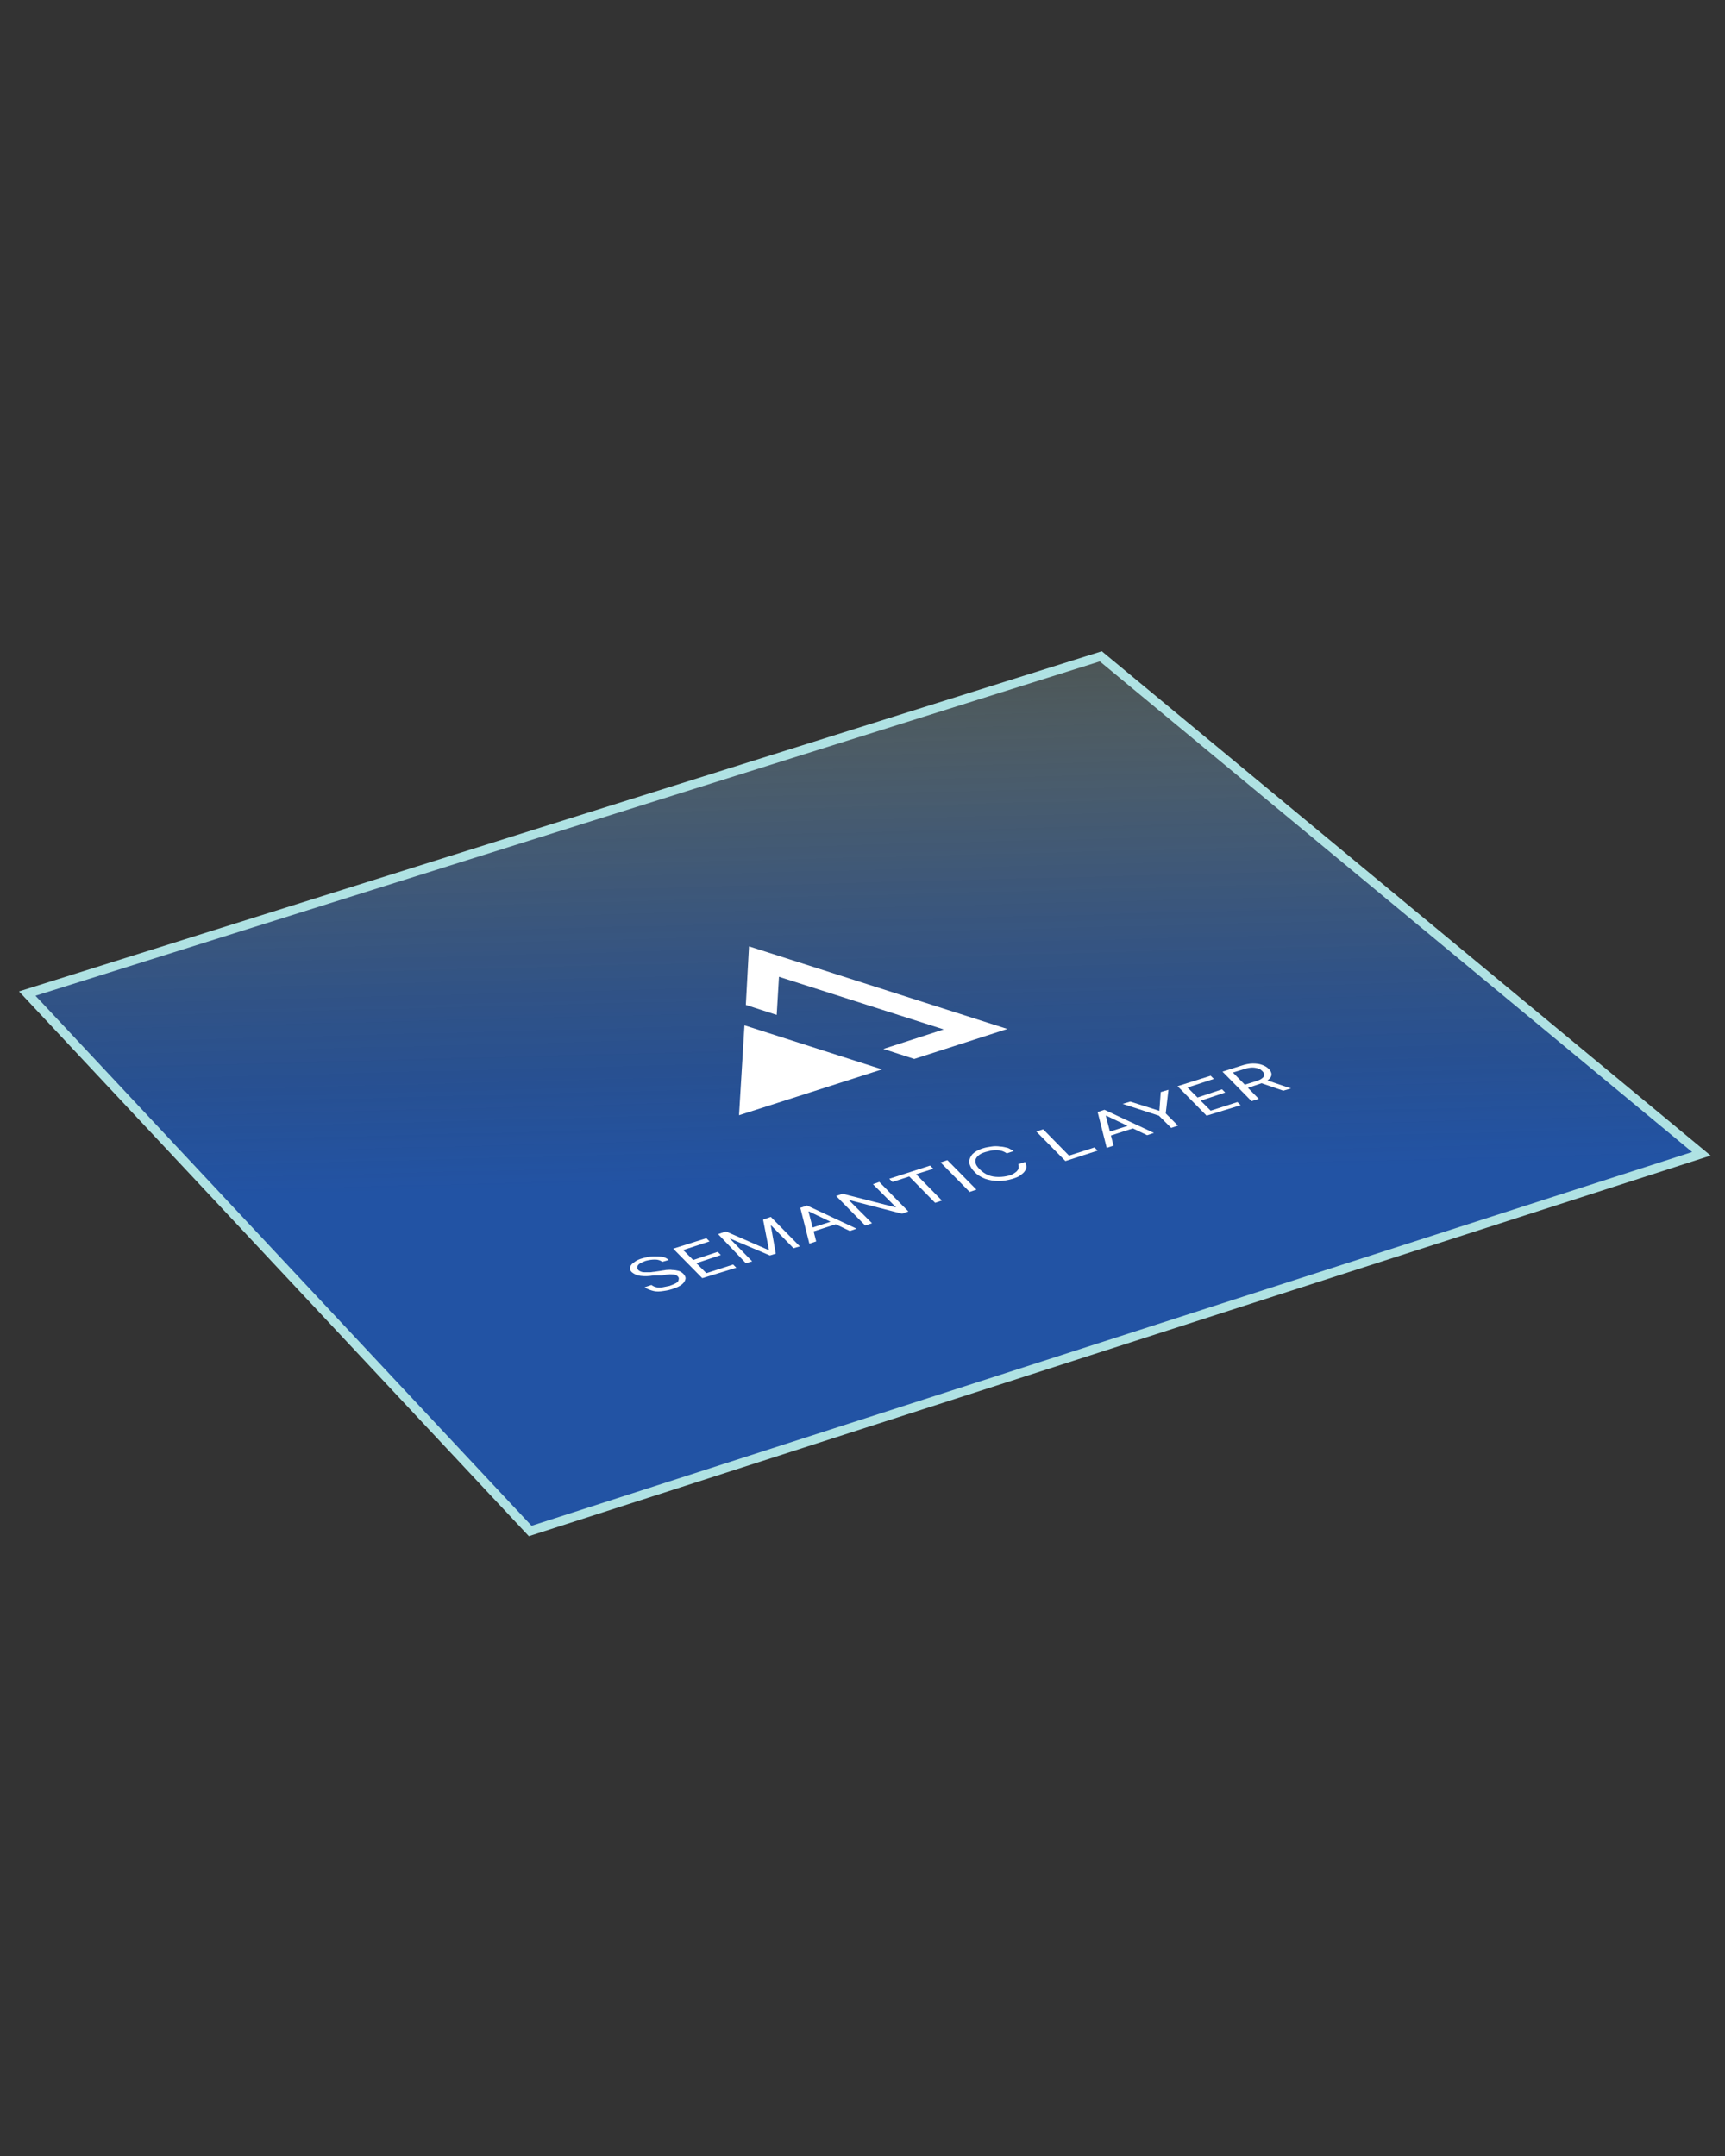 <?xml version="1.0" encoding="utf-8"?>
<!-- Generator: Adobe Illustrator 26.1.0, SVG Export Plug-In . SVG Version: 6.00 Build 0)  -->
<svg version="1.1" xmlns="http://www.w3.org/2000/svg" xmlns:xlink="http://www.w3.org/1999/xlink" x="0px" y="0px"
	 viewBox="0 0 380 475" style="enable-background:new 0 0 380 475;" xml:space="preserve">
<rect x="0" y="0" width="380" height="475" fill="#333333" stroke="none"/>
<style type="text/css">
	.st0{display:none;}
	.st1{display:inline;fill:none;stroke:#AFE2E3;stroke-width:2;stroke-miterlimit:3;}
	.st2{display:inline;fill:none;stroke:#AFE2E3;stroke-width:2;stroke-miterlimit:3;stroke-opacity:0.6;}
	.st3{display:inline;fill:none;stroke:#AFE2E3;stroke-width:2;stroke-miterlimit:3;stroke-opacity:0.3;}
	.st4{display:inline;}
	.st5{fill-rule:evenodd;clip-rule:evenodd;fill:#0047BA;fill-opacity:0.38;stroke:#AFE2E3;stroke-width:2;stroke-miterlimit:3;}
	.st6{fill-rule:evenodd;clip-rule:evenodd;fill:#009ABF;fill-opacity:0.38;stroke:#AFE2E3;stroke-width:2;stroke-miterlimit:3;}
	.st7{fill-rule:evenodd;clip-rule:evenodd;fill:#AFE2E3;fill-opacity:0.38;stroke:#AFE2E3;stroke-width:2;stroke-miterlimit:3;}
	.st8{fill-rule:evenodd;clip-rule:evenodd;fill:#DCE3EB;}
	.st9{fill-rule:evenodd;clip-rule:evenodd;fill:#FFFFFF;}
	.st10{fill:url(#SVGID_1_);stroke:#AFE2E3;stroke-width:2;stroke-miterlimit:3;}
	.st11{fill:#FFFFFF;}
	.st12{display:inline;fill:#DCE3EB;fill-opacity:0.38;stroke:#AFE2E3;stroke-width:2;stroke-miterlimit:3;}
	.st13{opacity:0.3;fill-rule:evenodd;clip-rule:evenodd;fill:#DCE3EB;}
	.st14{fill-rule:evenodd;clip-rule:evenodd;fill:none;stroke:#DCE3EB;stroke-width:0.75;stroke-miterlimit:10;}
	.st15{fill-rule:evenodd;clip-rule:evenodd;fill:#0047BA;}
	.st16{fill-rule:evenodd;clip-rule:evenodd;fill:#009ABF;}
	.st17{fill-rule:evenodd;clip-rule:evenodd;fill:#AFE2E3;}
	.st18{display:inline;fill-rule:evenodd;clip-rule:evenodd;fill:#0047BA;}
	.st19{display:inline;fill-rule:evenodd;clip-rule:evenodd;fill:#009ABF;}
	.st20{display:inline;fill-rule:evenodd;clip-rule:evenodd;fill:#AFE2E3;}
	.st21{opacity:0.5;fill:#0047BA;}
	.st22{opacity:0.8;fill:#AFE2E3;}
</style>
<g id="Bottom_Pulse" class="st0">
	<polygon class="st1" points="374.8,384.5 116.8,467.6 6,349.2 242.5,274.9 	"/>
	<polygon class="st2" points="374.8,371.5 116.8,454.6 6,336.2 242.5,261.9 	"/>
	<polygon class="st3" points="374.8,355.5 116.8,438.6 6,320.1 242.5,245.8 	"/>
</g>
<g id="Bottom_Pane" class="st0">
	<polygon class="st1" points="374.8,384.5 116.8,467.6 6,349.2 242.5,274.9 	"/>
</g>
<g id="Bottom_Clouds" class="st0">
	<g class="st4">
		<g>
			
				<ellipse transform="matrix(0.998 -6.094194e-02 6.094194e-02 0.998 -24.036 10.492)" class="st5" cx="160" cy="399.3" rx="40.1" ry="28.8"/>
			
				<ellipse transform="matrix(0.998 -6.094194e-02 6.094194e-02 0.998 -23.179 10.473)" class="st6" cx="160.1" cy="385.2" rx="40.1" ry="28.8"/>
			
				<ellipse transform="matrix(0.998 -6.094194e-02 6.094194e-02 0.998 -22.321 10.455)" class="st7" cx="160.2" cy="371.2" rx="40.1" ry="28.8"/>
		</g>
		<g>
			<path class="st8" d="M155.6,384.6c-4.6,1.6-10.4-0.9-13.1-5.4c-2.7-4.6-1.1-9.5,3.4-11.1c1.1-0.4,2.2-0.5,3.4-0.5
				c0.3-3.3,2.3-6.1,5.8-7.3c4.7-1.6,10.5,0.2,14.2,4.1c0.4-0.3,0.8-0.5,1.3-0.7c3.6-1.2,8.2,0.7,10.3,4.3c2.1,3.6,0.9,7.5-2.7,8.7
				L155.6,384.6z"/>
			<path class="st9" d="M155.6,381.7c-4.6,1.6-10.4-0.9-13.1-5.4c-2.7-4.6-1.1-9.5,3.4-11.1c1.1-0.4,2.2-0.5,3.4-0.5
				c0.3-3.3,2.3-6.1,5.8-7.3c4.7-1.6,10.5,0.2,14.2,4.1c0.4-0.3,0.8-0.5,1.3-0.7c3.6-1.2,8.2,0.7,10.3,4.3c2.1,3.6,0.9,7.5-2.7,8.7
				L155.6,381.7z"/>
		</g>
	</g>
	<g class="st4">
		<g>
			
				<ellipse transform="matrix(0.998 -6.094194e-02 6.094194e-02 0.998 -21.783 16.485)" class="st5" cx="259.4" cy="365.3" rx="40.1" ry="28.8"/>
			
				<ellipse transform="matrix(0.998 -6.094194e-02 6.094194e-02 0.998 -20.925 16.466)" class="st6" cx="259.5" cy="351.3" rx="40.1" ry="28.8"/>
			
				<ellipse transform="matrix(0.998 -6.094194e-02 6.094194e-02 0.998 -20.067 16.448)" class="st7" cx="259.6" cy="337.2" rx="40.1" ry="28.8"/>
		</g>
		<g>
			<path class="st8" d="M255,350.7c-4.6,1.6-10.4-0.9-13.1-5.4c-2.7-4.6-1.1-9.5,3.4-11.1c1.1-0.4,2.2-0.5,3.4-0.5
				c0.3-3.3,2.3-6.1,5.8-7.3c4.7-1.6,10.5,0.2,14.2,4.1c0.4-0.3,0.8-0.5,1.3-0.7c3.6-1.2,8.2,0.7,10.3,4.3c2.1,3.6,0.9,7.5-2.7,8.7
				L255,350.7z"/>
			<path class="st9" d="M255,347.7c-4.6,1.6-10.4-0.9-13.1-5.4c-2.7-4.6-1.1-9.5,3.4-11.1c1.1-0.4,2.2-0.5,3.4-0.5
				c0.3-3.3,2.3-6.1,5.8-7.3c4.7-1.6,10.5,0.2,14.2,4.1c0.4-0.3,0.8-0.5,1.3-0.7c3.6-1.2,8.2,0.7,10.3,4.3c2.1,3.6,0.9,7.5-2.7,8.7
				L255,347.7z"/>
		</g>
	</g>
</g>
<g id="Semantic_Layer">
	
		<linearGradient id="SVGID_1_" gradientUnits="userSpaceOnUse" x1="-43.611" y1="1047.356" x2="76.343" y2="822.956" gradientTransform="matrix(1.184 -0.382 0.633 0.641 -420.869 -352.203)">
		<stop  offset="0.4" style="stop-color:#2253A4"/>
		<stop  offset="0.527" style="stop-color:#2556A5;stop-opacity:0.83"/>
		<stop  offset="0.627" style="stop-color:#2F60AA;stop-opacity:0.697"/>
		<stop  offset="0.718" style="stop-color:#4070B1;stop-opacity:0.576"/>
		<stop  offset="0.803" style="stop-color:#5787BB;stop-opacity:0.462"/>
		<stop  offset="0.885" style="stop-color:#76A5C8;stop-opacity:0.354"/>
		<stop  offset="0.962" style="stop-color:#9AC9D7;stop-opacity:0.251"/>
		<stop  offset="1" style="stop-color:#AFDEE0;stop-opacity:0.2"/>
	</linearGradient>
	<polygon class="st10" points="374.8,254.2 116.8,337.3 6,218.9 242.5,144.6 	"/>
	<g>
		<polygon class="st11" points="162.8,245.7 194.3,235.6 164,225.9 		"/>
		<polygon class="st11" points="165,208.5 164.3,221.4 167.7,222.5 171.1,223.6 171.6,215.2 207.9,226.8 194.6,231.1 198,232.2 
			201.4,233.3 221.9,226.7 		"/>
	</g>
	<g>
		<path class="st11" d="M145.9,278c-0.4-0.3-0.9-0.5-1.6-0.5s-1.4,0.1-2.1,0.3c-0.5,0.2-1,0.4-1.3,0.6c-0.3,0.2-0.5,0.5-0.5,0.7
			c-0.1,0.2,0,0.5,0.2,0.7c0.2,0.2,0.4,0.3,0.7,0.4c0.3,0.1,0.6,0.1,0.9,0.1s0.6,0,1,0c0.3,0,0.6-0.1,0.9-0.1l1.4-0.2
			c0.4-0.1,0.8-0.1,1.2-0.2c0.5,0,0.9-0.1,1.4,0c0.5,0,1,0.1,1.4,0.2c0.4,0.1,0.8,0.4,1.1,0.7c0.3,0.4,0.5,0.7,0.4,1.1
			c-0.1,0.4-0.3,0.8-0.8,1.2s-1.2,0.7-2.1,1c-0.9,0.3-1.7,0.4-2.5,0.5c-0.8,0.1-1.5,0-2.1-0.2c-0.6-0.2-1.1-0.4-1.5-0.7l1.5-0.5
			c0.3,0.2,0.6,0.4,1.1,0.5c0.4,0.1,0.9,0.1,1.4,0c0.5-0.1,1-0.2,1.5-0.3c0.6-0.2,1-0.4,1.4-0.6s0.6-0.5,0.6-0.8
			c0.1-0.3,0-0.5-0.2-0.7c-0.2-0.2-0.5-0.4-0.9-0.4s-0.8-0.1-1.2,0c-0.4,0-0.9,0.1-1.4,0.2L144,281c-1.1,0.2-2,0.2-2.9,0.1
			c-0.8-0.1-1.4-0.4-1.9-0.8c-0.4-0.4-0.5-0.7-0.4-1.1c0.1-0.4,0.4-0.8,0.9-1.1c0.5-0.4,1.1-0.7,1.9-0.9c0.8-0.2,1.5-0.4,2.3-0.4
			c0.8,0,1.4,0,2,0.1c0.6,0.1,1.1,0.4,1.4,0.7L145.9,278z"/>
		<path class="st11" d="M154.7,281.6l-6.4-6.5l7.3-2.3l0.7,0.7l-5.8,1.9l2.2,2.2l5.4-1.8l0.7,0.7l-5.4,1.8l2.2,2.2l5.9-1.9l0.7,0.7
			L154.7,281.6z"/>
		<path class="st11" d="M158.2,271.9l1.7-0.6l9.4,4.1l0.1,0l-1.3-6.7l1.7-0.6l6.4,6.5l-1.4,0.4l-4.9-5l-0.1,0l1.1,6.2l-1.3,0.4
			l-8.7-3.7l-0.1,0l4.9,5l-1.4,0.4L158.2,271.9z"/>
		<path class="st11" d="M179.8,273.5l-1.5,0.5l-2-7.9l1.5-0.5l10.9,5.1l-1.5,0.5l-9-4.3l-0.1,0L179.8,273.5z M177.9,270.8l6.2-2
			l0.7,0.7l-6.2,2L177.9,270.8z"/>
		<path class="st11" d="M193.7,260.4l6.4,6.5l-1.4,0.5l-11.6-3l-0.1,0l5.1,5.1l-1.5,0.5l-6.4-6.5l1.4-0.5l11.7,3l0.1,0l-5.1-5.1
			L193.7,260.4z"/>
		<path class="st11" d="M196.6,260.4l-0.7-0.7l9-2.9l0.7,0.7l-3.8,1.2l5.7,5.8l-1.5,0.5l-5.7-5.8L196.6,260.4z"/>
		<path class="st11" d="M208.7,255.6l6.4,6.5l-1.5,0.5l-6.4-6.5L208.7,255.6z"/>
		<path class="st11" d="M223.3,253.6l-1.5,0.5c-0.3-0.2-0.7-0.4-1-0.5c-0.4-0.1-0.8-0.2-1.2-0.2s-0.8,0-1.3,0.1
			c-0.4,0.1-0.8,0.2-1.2,0.3c-0.7,0.2-1.3,0.5-1.7,0.9c-0.4,0.4-0.6,0.8-0.5,1.3c0,0.5,0.3,1,0.9,1.6s1.2,1,1.9,1.3
			c0.7,0.3,1.5,0.4,2.3,0.4c0.8,0,1.5-0.1,2.3-0.3c0.4-0.1,0.8-0.3,1.1-0.5c0.3-0.2,0.6-0.4,0.7-0.6c0.2-0.2,0.3-0.4,0.3-0.7
			c0-0.2,0-0.5-0.1-0.7l1.5-0.5c0.2,0.4,0.3,0.7,0.3,1.1c0,0.4-0.2,0.7-0.4,1s-0.6,0.6-1,0.9c-0.4,0.3-1,0.5-1.6,0.7
			c-1,0.3-2.1,0.5-3.1,0.5c-1.1,0-2.1-0.2-3-0.5c-1-0.4-1.8-0.9-2.4-1.6c-0.7-0.7-1-1.4-1.1-2c0-0.6,0.2-1.2,0.7-1.8
			c0.5-0.5,1.3-1,2.3-1.3c0.6-0.2,1.2-0.3,1.9-0.4c0.6-0.1,1.3-0.1,1.9,0c0.6,0,1.2,0.2,1.7,0.3C222.3,253,222.8,253.3,223.3,253.6z
			"/>
		<path class="st11" d="M234.7,255.8l-6.4-6.5l1.5-0.5l5.7,5.8l5.6-1.8l0.7,0.7L234.7,255.8z"/>
		<path class="st11" d="M245.3,252.4l-1.5,0.5l-2-7.9l1.5-0.5l10.9,5.1l-1.5,0.5l-9-4.3l-0.1,0L245.3,252.4z M243.3,249.7l6.2-2
			l0.7,0.7l-6.2,2L243.3,249.7z"/>
		<path class="st11" d="M247.3,243.2l1.7-0.5l6.3,2l0.1,0l0.3-4.1l1.7-0.5l-0.6,5.2l2.7,2.7l-1.5,0.5l-2.7-2.7L247.3,243.2z"/>
		<path class="st11" d="M265.8,245.8l-6.4-6.5l7.3-2.3l0.7,0.7l-5.8,1.9l2.2,2.2l5.4-1.8l0.7,0.7l-5.4,1.8l2.2,2.2l5.9-1.9l0.7,0.7
			L265.8,245.8z"/>
		<path class="st11" d="M275.7,242.6l-6.4-6.5l4.1-1.3c0.9-0.3,1.8-0.5,2.6-0.5c0.8,0,1.5,0.1,2,0.3c0.6,0.2,1.1,0.5,1.5,0.9
			c0.4,0.4,0.6,0.8,0.6,1.2c0,0.4-0.2,0.8-0.6,1.1c-0.4,0.4-1.1,0.7-2,1l-3.3,1.1l-0.7-0.7l3.2-1c0.6-0.2,1.1-0.4,1.4-0.7
			c0.3-0.2,0.4-0.5,0.4-0.7c0-0.2-0.1-0.5-0.4-0.8s-0.6-0.5-0.9-0.6c-0.4-0.1-0.8-0.2-1.3-0.2s-1.1,0.1-1.7,0.3l-2.6,0.8l5.7,5.8
			L275.7,242.6z M278.5,237.8l5.9,2l-1.7,0.5l-5.8-2L278.5,237.8z"/>
	</g>
</g>
<g id="Top_Pulse" class="st0">
	<polygon class="st1" points="374.8,117 116.8,200.1 6,81.6 242.5,7.3 	"/>
	<polygon class="st2" points="374.8,129.9 116.8,213.1 6,94.6 242.5,20.3 	"/>
	<polygon class="st3" points="374.8,142.9 116.8,226.1 6,107.6 242.5,33.3 	"/>
</g>
<g id="Top_Pane" class="st0">
	<polygon class="st1" points="374.8,117 116.8,200.1 6,81.6 242.5,7.3 	"/>
</g>
<g id="Scatter_Plot" class="st0">
	<polygon class="st12" points="304.9,100.2 229.2,126.1 171.5,71.5 242.9,49 	"/>
	<g class="st4">
		<polygon class="st13" points="257.9,107.1 214.8,65.8 214.8,21.6 257.9,57.6 		"/>
		<g>
			<polygon class="st13" points="272.2,102.9 229.1,61.6 229.1,17.4 272.2,53.4 			"/>
			<polyline class="st14" points="272,53.7 229.1,61.8 271.9,102.4 			"/>
			<g>
				<path class="st15" d="M239.3,63.6c0.4,0.5,0.8,1.3,0.8,1.9c0,0.6-0.3,0.6-0.8,0.1c-0.4-0.5-0.8-1.3-0.8-1.9
					C238.6,63.2,238.9,63.1,239.3,63.6z"/>
				<path class="st15" d="M253.7,52.3c0.4,0.5,0.8,1.3,0.8,1.9s-0.3,0.6-0.8,0.1c-0.4-0.5-0.8-1.3-0.8-1.9
					C252.9,51.9,253.3,51.8,253.7,52.3z"/>
				<path class="st15" d="M259.6,55.8c0.4,0.5,0.8,1.3,0.8,1.9c0,0.6-0.3,0.6-0.8,0.1c-0.4-0.5-0.8-1.3-0.8-1.9
					C258.9,55.4,259.2,55.4,259.6,55.8z"/>
				<path class="st15" d="M265.4,49.2c0.4,0.5,0.8,1.3,0.8,1.9c0,0.6-0.3,0.6-0.8,0.1c-0.4-0.5-0.8-1.3-0.8-1.9
					C264.7,48.8,265,48.7,265.4,49.2z"/>
				<path class="st15" d="M247.3,70.4c0.4,0.5,0.8,1.3,0.8,1.9c0,0.6-0.3,0.6-0.8,0.1c-0.4-0.5-0.8-1.3-0.8-1.9
					C246.6,70,246.9,70,247.3,70.4z"/>
				<path class="st15" d="M237.1,47c0.4,0.5,0.8,1.3,0.8,1.9c0,0.6-0.3,0.6-0.8,0.1c-0.4-0.5-0.8-1.3-0.8-1.9
					C236.3,46.6,236.6,46.5,237.1,47z"/>
				<path class="st15" d="M268.6,53.2c0.4,0.5,0.8,1.3,0.8,1.9s-0.3,0.6-0.8,0.1c-0.4-0.5-0.8-1.3-0.8-1.9
					C267.9,52.8,268.2,52.8,268.6,53.2z"/>
				<path class="st15" d="M253.9,44.2c0.4,0.5,0.8,1.3,0.8,1.9c0,0.6-0.3,0.6-0.8,0.1c-0.4-0.5-0.8-1.3-0.8-1.9
					C253.1,43.8,253.4,43.7,253.9,44.2z"/>
				<path class="st15" d="M246.5,47.2c0.4,0.5,0.8,1.3,0.8,1.9c0,0.6-0.3,0.6-0.8,0.1c-0.4-0.5-0.8-1.3-0.8-1.9
					C245.7,46.8,246,46.8,246.5,47.2z"/>
				<path class="st15" d="M241.5,59.8c0.4,0.5,0.8,1.3,0.8,1.9c0,0.6-0.3,0.6-0.8,0.1c-0.4-0.5-0.8-1.3-0.8-1.9
					C240.7,59.4,241.1,59.3,241.5,59.8z"/>
				<path class="st15" d="M253,63.2c0.4,0.5,0.8,1.3,0.8,1.9c0,0.6-0.3,0.6-0.8,0.1c-0.4-0.5-0.8-1.3-0.8-1.9
					C252.2,62.8,252.6,62.7,253,63.2z"/>
				<path class="st15" d="M241.2,48.3c0.4,0.5,0.8,1.3,0.8,1.9c0,0.6-0.3,0.6-0.8,0.1c-0.4-0.5-0.8-1.3-0.8-1.9
					S240.7,47.8,241.2,48.3z"/>
				<path class="st15" d="M245.8,61.5c0.4,0.5,0.8,1.3,0.8,1.9c0,0.6-0.3,0.6-0.8,0.1c-0.4-0.5-0.8-1.3-0.8-1.9
					C245.1,61.1,245.4,61.1,245.8,61.5z"/>
			</g>
			<line class="st14" x1="229.1" y1="61.9" x2="229.1" y2="17.1"/>
		</g>
		<g>
			<polyline class="st14" points="257.6,58.5 214.6,66.6 257.4,107.2 			"/>
			<g>
				<path class="st16" d="M254.6,73.6c0.4,0.5,0.8,1.3,0.8,1.9c0,0.6-0.3,0.6-0.8,0.1c-0.4-0.5-0.8-1.3-0.8-1.9
					C253.8,73.1,254.2,73.1,254.6,73.6z"/>
				<path class="st16" d="M248.7,65.3c0.4,0.5,0.8,1.3,0.8,1.9c0,0.6-0.3,0.6-0.8,0.1c-0.4-0.5-0.8-1.3-0.8-1.9
					C247.9,64.9,248.3,64.8,248.7,65.3z"/>
				<path class="st16" d="M247.4,55.6c0.4,0.5,0.8,1.3,0.8,1.9c0,0.6-0.3,0.6-0.8,0.1c-0.4-0.5-0.8-1.3-0.8-1.9
					C246.6,55.2,246.9,55.2,247.4,55.6z"/>
				<path class="st16" d="M230.3,54.9c0.4,0.5,0.8,1.3,0.8,1.9c0,0.6-0.3,0.6-0.8,0.1c-0.4-0.5-0.8-1.3-0.8-1.9
					C229.6,54.5,229.9,54.4,230.3,54.9z"/>
				<path class="st16" d="M236.5,61.3c0.4,0.5,0.8,1.3,0.8,1.9c0,0.6-0.3,0.6-0.8,0.1c-0.4-0.5-0.8-1.3-0.8-1.9
					C235.7,60.9,236.1,60.8,236.5,61.3z"/>
				<path class="st16" d="M215.1,61.8c0.4,0.5,0.8,1.3,0.8,1.9c0,0.6-0.3,0.6-0.8,0.1c-0.4-0.5-0.8-1.3-0.8-1.9
					C214.3,61.4,214.7,61.3,215.1,61.8z"/>
				<path class="st16" d="M250.4,72.7c0.4,0.5,0.8,1.3,0.8,1.9c0,0.6-0.3,0.6-0.8,0.1c-0.4-0.5-0.8-1.3-0.8-1.9
					C249.7,72.2,250,72.2,250.4,72.7z"/>
				<path class="st16" d="M240.3,71.7c0.4,0.5,0.8,1.3,0.8,1.9c0,0.6-0.3,0.6-0.8,0.1c-0.4-0.5-0.8-1.3-0.8-1.9
					C239.5,71.2,239.9,71.2,240.3,71.7z"/>
				<path class="st16" d="M254.7,62.5c0.4,0.5,0.8,1.3,0.8,1.9c0,0.6-0.3,0.6-0.8,0.1c-0.4-0.5-0.8-1.3-0.8-1.9
					C254,62.1,254.3,62,254.7,62.5z"/>
				<path class="st16" d="M242.1,62.7c0.4,0.5,0.8,1.3,0.8,1.9c0,0.6-0.3,0.6-0.8,0.1c-0.4-0.5-0.8-1.3-0.8-1.9
					C241.4,62.3,241.7,62.2,242.1,62.7z"/>
				<path class="st16" d="M246.4,52.4c0,0.6-0.3,0.6-0.8,0.1c-0.4-0.5-0.8-1.3-0.8-1.9c0-0.6,0.3-0.6,0.8-0.1
					C246.1,51,246.4,51.8,246.4,52.4z"/>
				<path class="st16" d="M224.2,59.1c0,0.6-0.3,0.6-0.8,0.1c-0.4-0.5-0.8-1.3-0.8-1.9c0-0.6,0.3-0.6,0.8-0.1
					C223.8,57.7,224.2,58.5,224.2,59.1z"/>
				<path class="st16" d="M241.7,67c0.4,0.5,0.8,1.3,0.8,1.9c0,0.6-0.3,0.6-0.8,0.1c-0.4-0.5-0.8-1.3-0.8-1.9
					C241,66.5,241.3,66.5,241.7,67z"/>
				<path class="st16" d="M251.8,64.2c0.4,0.5,0.8,1.3,0.8,1.9c0,0.6-0.3,0.6-0.8,0.1c-0.4-0.5-0.8-1.3-0.8-1.9
					C251,63.8,251.4,63.8,251.8,64.2z"/>
				<path class="st16" d="M236.4,71.4c0.4,0.5,0.8,1.3,0.8,1.9c0,0.6-0.3,0.6-0.8,0.1c-0.4-0.5-0.8-1.3-0.8-1.9
					C235.7,71,236,71,236.4,71.4z"/>
				<path class="st16" d="M233.3,44.8c0.4,0.5,0.8,1.3,0.8,1.9c0,0.6-0.3,0.6-0.8,0.1c-0.4-0.5-0.8-1.3-0.8-1.9
					C232.5,44.4,232.8,44.3,233.3,44.8z"/>
				<path class="st16" d="M217.7,54.1c0.4,0.5,0.8,1.3,0.8,1.9c0,0.6-0.3,0.6-0.8,0.1c-0.4-0.5-0.8-1.3-0.8-1.9
					C217,53.7,217.3,53.6,217.7,54.1z"/>
				<path class="st16" d="M224.2,64.2c0.4,0.5,0.8,1.3,0.8,1.9c0,0.6-0.3,0.6-0.8,0.1c-0.4-0.5-0.8-1.3-0.8-1.9
					C223.5,63.7,223.8,63.7,224.2,64.2z"/>
			</g>
			<line class="st14" x1="214.6" y1="66.5" x2="214.6" y2="21.7"/>
		</g>
		<g>
			<polygon class="st13" points="242.4,112.5 199.3,71.2 199.3,27 242.4,63 			"/>
			<g>
				<path class="st17" d="M215.2,75.9c0,0.6-0.3,0.6-0.8,0.1c-0.4-0.5-0.8-1.3-0.8-1.9c0-0.6,0.3-0.6,0.8-0.1
					C214.9,74.5,215.2,75.3,215.2,75.9z"/>
				<path class="st17" d="M206.9,65.8c0,0.6-0.3,0.6-0.8,0.1c-0.4-0.5-0.8-1.3-0.8-1.9c0-0.6,0.3-0.6,0.8-0.1
					C206.6,64.4,206.9,65.3,206.9,65.8z"/>
				<path class="st17" d="M209.3,79.5c0,0.6-0.3,0.6-0.8,0.1c-0.4-0.5-0.8-1.3-0.8-1.9c0-0.6,0.3-0.6,0.8-0.1
					C209,78.1,209.3,78.9,209.3,79.5z"/>
				<path class="st17" d="M230.8,76.1c0.4,0.5,0.8,1.3,0.8,1.9c0,0.6-0.3,0.6-0.8,0.1c-0.4-0.5-0.8-1.3-0.8-1.9
					C230.1,75.7,230.4,75.7,230.8,76.1z"/>
				<path class="st17" d="M227.5,60.5c0.4,0.5,0.8,1.3,0.8,1.9c0,0.6-0.3,0.6-0.8,0.1c-0.4-0.5-0.8-1.3-0.8-1.9
					C226.8,60.1,227.1,60,227.5,60.5z"/>
				<path class="st17" d="M203.7,50.4c0.4,0.5,0.8,1.3,0.8,1.9c0,0.6-0.3,0.6-0.8,0.1c-0.4-0.5-0.8-1.3-0.8-1.9
					C202.9,50,203.2,49.9,203.7,50.4z"/>
				<path class="st17" d="M219.7,72.3c0.4,0.5,0.8,1.3,0.8,1.9c0,0.6-0.3,0.6-0.8,0.1c-0.4-0.5-0.8-1.3-0.8-1.9
					C219,71.8,219.3,71.8,219.7,72.3z"/>
				<path class="st17" d="M218.4,66.1c0.4,0.5,0.8,1.3,0.8,1.9c0,0.6-0.3,0.6-0.8,0.1c-0.4-0.5-0.8-1.3-0.8-1.9
					C217.6,65.7,217.9,65.6,218.4,66.1z"/>
				<path class="st17" d="M222.9,82.2c0.4,0.5,0.8,1.3,0.8,1.9c0,0.6-0.3,0.6-0.8,0.1c-0.4-0.5-0.8-1.3-0.8-1.9
					C222.1,81.8,222.4,81.7,222.9,82.2z"/>
				<path class="st17" d="M235.3,61.6c0.4,0.5,0.8,1.3,0.8,1.9c0,0.6-0.3,0.6-0.8,0.1c-0.4-0.5-0.8-1.3-0.8-1.9
					C234.6,61.2,234.9,61.1,235.3,61.6z"/>
				<path class="st17" d="M219.2,61.9c0.4,0.5,0.8,1.3,0.8,1.9c0,0.6-0.3,0.6-0.8,0.1c-0.4-0.5-0.8-1.3-0.8-1.9
					C218.5,61.5,218.8,61.4,219.2,61.9z"/>
				<path class="st17" d="M220.7,60.3c0.4,0.5,0.8,1.3,0.8,1.9c0,0.6-0.3,0.6-0.8,0.1c-0.4-0.5-0.8-1.3-0.8-1.9
					C220,59.9,220.3,59.8,220.7,60.3z"/>
				<path class="st17" d="M240.1,72.4c0.4,0.5,0.8,1.3,0.8,1.9c0,0.6-0.3,0.6-0.8,0.1c-0.4-0.5-0.8-1.3-0.8-1.9
					C239.3,71.9,239.7,71.9,240.1,72.4z"/>
				<path class="st17" d="M231.1,70.7c0.4,0.5,0.8,1.3,0.8,1.9c0,0.6-0.3,0.6-0.8,0.1c-0.4-0.5-0.8-1.3-0.8-1.9
					C230.3,70.3,230.6,70.2,231.1,70.7z"/>
				<path class="st17" d="M230.8,62.3c0.4,0.5,0.8,1.3,0.8,1.9c0,0.6-0.3,0.6-0.8,0.1c-0.4-0.5-0.8-1.3-0.8-1.9
					C230,61.8,230.4,61.8,230.8,62.3z"/>
			</g>
			<polyline class="st14" points="242.9,63.8 199.9,71.9 242.7,112.5 			"/>
			<line class="st14" x1="199.9" y1="71.9" x2="199.9" y2="27.1"/>
		</g>
	</g>
</g>
<g id="Line_Chart" class="st0">
	<polygon class="st12" points="208.8,131.8 130.3,159.1 75.1,103.7 151,79.3 	"/>
	<polygon class="st18" points="130.6,92.1 130.6,81.8 134.2,81.8 137.8,78.3 139.5,83.5 141.3,81.8 146.7,83.5 148.5,92.1 
		152.1,92.1 153.9,90.4 155.6,88.7 161,87 162.8,92.1 164.6,86.9 166.4,95.6 168.2,93.8 170,92.1 171.7,86.9 173.5,85.2 
		173.5,133.5 	"/>
	<polygon class="st19" points="115.9,96.9 115.9,90 117.7,91.8 123.1,90 126.6,96.9 130.2,96.9 133.8,103.8 137.4,100.4 
		139.2,105.5 142.7,98.6 144.5,103.8 148.1,103.8 149.9,98.6 151.7,103.8 157.1,102.1 158.8,100.3 158.8,138.3 	"/>
	<polygon class="st20" points="101.6,102.4 101.6,99 106.9,100.7 110.5,107.6 112.3,105.9 117.7,107.6 121.3,114.5 124.5,113.3 
		128.9,101.9 131.9,119.4 135.6,121.4 139.4,121.4 142.7,114.5 144.5,122.9 144.5,143.8 	"/>
</g>
<g id="Squares_and_Triangles" class="st0">
	<g class="st4">
		<polygon class="st21" points="180.9,270.2 172.1,273 172.3,265.2 181.2,262.5 		"/>
		<polygon class="st21" points="180.5,283.4 172.5,286 172.6,278.8 180.8,276.4 		"/>
		<polygon class="st21" points="180.2,296.6 172.8,299 173,292.5 180.5,290.2 		"/>
		<polygon class="st21" points="179.9,309.9 173.2,312 173.3,306.1 180.1,304.1 		"/>
		<polygon class="st21" points="179.5,323.1 173.6,325 173.7,319.7 179.7,317.9 		"/>
		<polygon class="st21" points="179.2,336.4 173.9,338.1 174,333.4 179.4,331.8 		"/>
		<polygon class="st21" points="178.9,349.6 174.3,351.1 174.4,347 179,345.6 		"/>
		<polygon class="st21" points="178.5,362.8 174.7,364.1 174.7,360.6 178.7,359.5 		"/>
	</g>
	<g class="st4">
		<polygon class="st22" points="147.4,369.3 145.2,373.5 149.1,372.2 		"/>
		<polygon class="st22" points="147.4,355.5 144.9,360.3 149.4,358.9 		"/>
		<polygon class="st22" points="147.4,341.8 144.7,347.2 149.7,345.6 		"/>
		<polygon class="st22" points="147.5,328 144.4,334.1 150,332.3 		"/>
		<polygon class="st22" points="147.5,314.3 144.1,320.9 150.2,319 		"/>
		<polygon class="st22" points="147.5,300.5 143.8,307.8 150.5,305.6 		"/>
		<polygon class="st22" points="147.5,286.8 143.5,294.7 150.8,292.3 		"/>
		<polygon class="st22" points="147.6,273.1 143.2,281.5 151.1,279 		"/>
	</g>
	<g class="st4">
		<polygon class="st21" points="280.3,239 271.6,241.8 271.7,234 280.6,231.4 		"/>
		<polygon class="st21" points="280,252.2 271.9,254.8 272.1,247.7 280.3,245.2 		"/>
		<polygon class="st21" points="279.7,265.5 272.3,267.9 272.4,261.3 279.9,259.1 		"/>
		<polygon class="st21" points="279.3,278.7 272.6,280.9 272.8,275 279.5,272.9 		"/>
		<polygon class="st21" points="279,292 273,293.9 273.1,288.6 279.2,286.8 		"/>
		<polygon class="st21" points="278.6,305.2 273.4,306.9 273.5,302.2 278.8,300.6 		"/>
		<polygon class="st21" points="278.3,318.4 273.7,319.9 273.8,315.9 278.5,314.5 		"/>
		<polygon class="st21" points="278,331.7 274.1,332.9 274.2,329.5 278.1,328.3 		"/>
	</g>
	<g class="st4">
		<polygon class="st22" points="246.8,338.1 244.7,342.3 248.6,341.1 		"/>
		<polygon class="st22" points="246.8,324.4 244.4,329.2 248.8,327.7 		"/>
		<polygon class="st22" points="246.9,310.6 244.1,316 249.1,314.4 		"/>
		<polygon class="st22" points="246.9,296.9 243.8,302.9 249.4,301.1 		"/>
		<polygon class="st22" points="246.9,283.1 243.5,289.8 249.7,287.8 		"/>
		<polygon class="st22" points="247,269.4 243.2,276.6 250,274.5 		"/>
		<polygon class="st22" points="247,255.6 243,263.5 250.3,261.2 		"/>
		<polygon class="st22" points="247,241.9 242.7,250.4 250.5,247.8 		"/>
	</g>
	<g class="st4">
		<polygon class="st21" points="254.2,114.9 245.5,117.7 245.6,109.9 254.5,107.2 		"/>
		<polygon class="st21" points="253.9,128.1 245.8,130.7 246,123.6 254.2,121.1 		"/>
		<polygon class="st21" points="253.6,141.4 246.2,143.7 246.3,137.2 253.8,134.9 		"/>
		<polygon class="st21" points="253.2,154.6 246.6,156.7 246.7,150.8 253.5,148.8 		"/>
		<polygon class="st21" points="252.9,167.8 246.9,169.8 247,164.5 253.1,162.6 		"/>
		<polygon class="st21" points="252.6,181.1 247.3,182.8 247.4,178.1 252.7,176.5 		"/>
		<polygon class="st21" points="252.2,194.3 247.7,195.8 247.7,191.7 252.4,190.3 		"/>
		<polygon class="st21" points="251.9,207.6 248,208.8 248.1,205.4 252,204.2 		"/>
	</g>
	<g class="st4">
		<polygon class="st21" points="154.9,147.7 146.2,150.5 146.3,142.7 155.2,140.1 		"/>
		<polygon class="st21" points="154.6,160.9 146.5,163.5 146.7,156.4 154.9,153.9 		"/>
		<polygon class="st21" points="154.3,174.2 146.9,176.5 147,170 154.5,167.8 		"/>
		<polygon class="st21" points="153.9,187.4 147.2,189.6 147.4,183.6 154.1,181.6 		"/>
		<polygon class="st21" points="153.6,200.6 147.6,202.6 147.7,197.3 153.8,195.4 		"/>
		<polygon class="st21" points="153.2,213.9 148,215.6 148.1,210.9 153.4,209.3 		"/>
		<polygon class="st21" points="152.9,227.1 148.3,228.6 148.4,224.5 153.1,223.1 		"/>
		<polygon class="st21" points="152.6,240.4 148.7,241.6 148.8,238.2 152.7,237 		"/>
	</g>
	<g class="st4">
		<polygon class="st22" points="180.5,227.6 178.3,231.8 182.2,230.5 		"/>
		<polygon class="st22" points="180.5,213.9 178.1,218.7 182.5,217.2 		"/>
		<polygon class="st22" points="180.6,200.1 177.8,205.5 182.8,203.9 		"/>
		<polygon class="st22" points="180.6,186.4 177.5,192.4 183.1,190.6 		"/>
		<polygon class="st22" points="180.6,172.6 177.2,179.3 183.4,177.3 		"/>
		<polygon class="st22" points="180.6,158.9 176.9,166.1 183.7,164 		"/>
		<polygon class="st22" points="180.7,145.1 176.6,153 183.9,150.6 		"/>
		<polygon class="st22" points="180.7,131.4 176.4,139.9 184.2,137.3 		"/>
	</g>
	<g class="st4">
		<polygon class="st22" points="279.8,194.9 277.6,199.1 281.5,197.9 		"/>
		<polygon class="st22" points="279.8,181.2 277.3,186 281.8,184.6 		"/>
		<polygon class="st22" points="279.8,167.4 277,172.9 282.1,171.2 		"/>
		<polygon class="st22" points="279.9,153.7 276.8,159.7 282.4,157.9 		"/>
		<polygon class="st22" points="279.9,140 276.5,146.6 282.6,144.6 		"/>
		<polygon class="st22" points="279.9,126.2 276.2,133.5 282.9,131.3 		"/>
		<polygon class="st22" points="279.9,112.5 275.9,120.3 283.2,118 		"/>
		<polygon class="st22" points="280,98.7 275.6,107.2 283.5,104.7 		"/>
	</g>
</g>
<g id="Square" class="st0">
	<g class="st4">
		<polygon class="st21" points="154.9,147.7 146.2,150.5 146.3,142.7 155.2,140.1 		"/>
	</g>
</g>
<g id="Triangle" class="st0">
	<g class="st4">
		<polygon class="st22" points="180.7,131.4 176.4,139.9 184.2,137.3 		"/>
	</g>
</g>
</svg>
